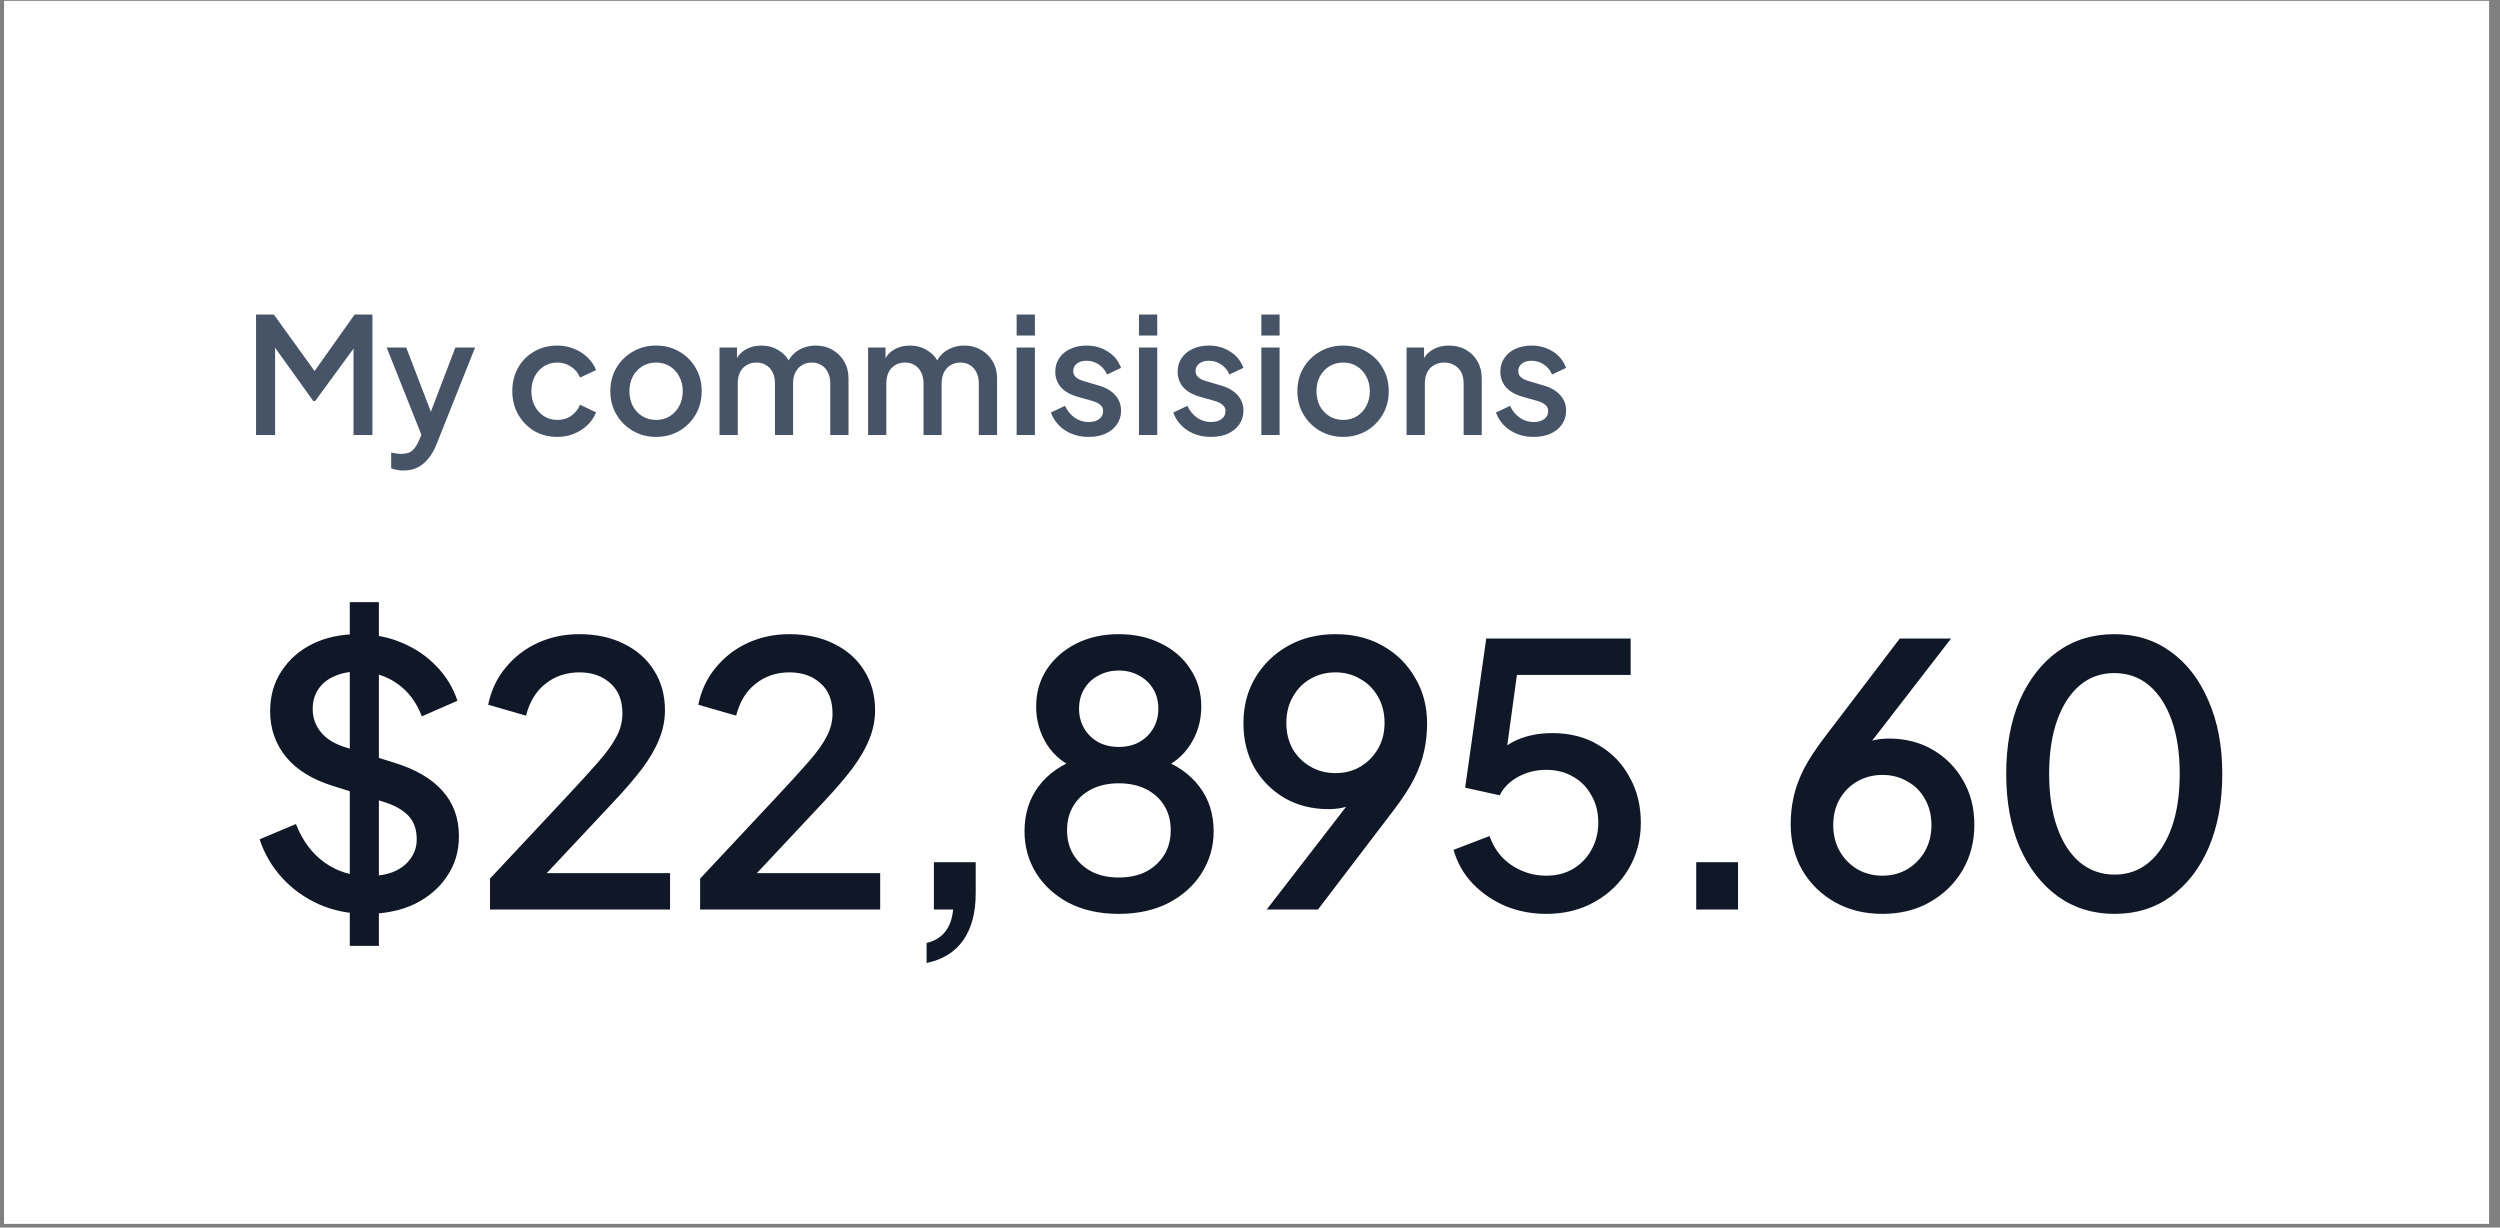<svg width="167" height="82" viewBox="0 0 167 82" fill="none" xmlns="http://www.w3.org/2000/svg">
<rect x="0" y="0" width="167" height="82" fill="#808080" stroke="none"/>
<rect width="166" height="81.7" transform="translate(0.271 0.056)" fill="white"/>
<path d="M17.103 29.056V21.01H18.291L21.315 25.2H20.721L23.69 21.01H24.878V29.056H23.615V22.511L24.09 22.641L21.055 26.788H20.926L17.956 22.641L18.377 22.511V29.056H17.103ZM26.941 31.431C26.797 31.431 26.653 31.417 26.509 31.388C26.372 31.367 26.247 31.331 26.131 31.28V30.233C26.218 30.254 26.322 30.272 26.445 30.287C26.567 30.308 26.686 30.319 26.801 30.319C27.139 30.319 27.388 30.244 27.546 30.092C27.712 29.948 27.859 29.725 27.989 29.423L28.378 28.537L28.356 29.563L25.829 23.213H27.136L29.004 28.084H28.561L30.419 23.213H31.736L29.155 29.693C29.018 30.038 28.845 30.341 28.637 30.6C28.435 30.866 28.194 31.072 27.913 31.215C27.64 31.36 27.316 31.431 26.941 31.431ZM37.234 29.185C36.651 29.185 36.133 29.052 35.679 28.786C35.233 28.512 34.876 28.145 34.61 27.684C34.351 27.223 34.221 26.701 34.221 26.118C34.221 25.542 34.351 25.024 34.61 24.563C34.869 24.102 35.226 23.742 35.679 23.483C36.133 23.217 36.651 23.084 37.234 23.084C37.63 23.084 38.001 23.156 38.346 23.3C38.692 23.437 38.991 23.627 39.243 23.872C39.502 24.117 39.693 24.401 39.815 24.725L38.746 25.222C38.624 24.92 38.426 24.678 38.152 24.498C37.886 24.311 37.58 24.218 37.234 24.218C36.903 24.218 36.604 24.3 36.338 24.466C36.079 24.624 35.874 24.851 35.722 25.146C35.571 25.434 35.496 25.762 35.496 26.129C35.496 26.496 35.571 26.828 35.722 27.123C35.874 27.411 36.079 27.637 36.338 27.803C36.604 27.969 36.903 28.051 37.234 28.051C37.587 28.051 37.893 27.961 38.152 27.781C38.419 27.594 38.617 27.346 38.746 27.036L39.815 27.544C39.7 27.853 39.513 28.134 39.254 28.386C39.002 28.631 38.703 28.825 38.357 28.969C38.012 29.113 37.637 29.185 37.234 29.185ZM43.827 29.185C43.265 29.185 42.75 29.052 42.282 28.786C41.821 28.519 41.454 28.156 41.181 27.695C40.907 27.234 40.77 26.712 40.77 26.129C40.77 25.539 40.907 25.017 41.181 24.563C41.454 24.102 41.821 23.742 42.282 23.483C42.743 23.217 43.258 23.084 43.827 23.084C44.402 23.084 44.917 23.217 45.371 23.483C45.831 23.742 46.195 24.102 46.461 24.563C46.735 25.017 46.872 25.539 46.872 26.129C46.872 26.72 46.735 27.245 46.461 27.706C46.188 28.166 45.821 28.53 45.36 28.797C44.899 29.056 44.388 29.185 43.827 29.185ZM43.827 28.051C44.172 28.051 44.478 27.969 44.744 27.803C45.011 27.637 45.219 27.411 45.371 27.123C45.529 26.828 45.608 26.496 45.608 26.129C45.608 25.762 45.529 25.434 45.371 25.146C45.219 24.858 45.011 24.632 44.744 24.466C44.478 24.3 44.172 24.218 43.827 24.218C43.488 24.218 43.182 24.3 42.908 24.466C42.642 24.632 42.43 24.858 42.271 25.146C42.12 25.434 42.045 25.762 42.045 26.129C42.045 26.496 42.12 26.828 42.271 27.123C42.43 27.411 42.642 27.637 42.908 27.803C43.182 27.969 43.488 28.051 43.827 28.051ZM48.063 29.056V23.213H49.23V24.477L49.078 24.282C49.201 23.887 49.424 23.588 49.748 23.386C50.072 23.185 50.443 23.084 50.86 23.084C51.328 23.084 51.742 23.21 52.102 23.462C52.469 23.706 52.714 24.034 52.836 24.445L52.491 24.477C52.664 24.009 52.926 23.66 53.279 23.429C53.639 23.199 54.049 23.084 54.51 23.084C54.913 23.084 55.277 23.177 55.601 23.365C55.932 23.552 56.195 23.811 56.389 24.142C56.584 24.473 56.681 24.851 56.681 25.276V29.056H55.461V25.611C55.461 25.316 55.407 25.067 55.298 24.866C55.198 24.657 55.054 24.498 54.867 24.39C54.687 24.275 54.474 24.218 54.229 24.218C53.985 24.218 53.769 24.275 53.581 24.39C53.394 24.498 53.247 24.657 53.139 24.866C53.031 25.074 52.977 25.323 52.977 25.611V29.056H51.767V25.611C51.767 25.316 51.713 25.067 51.605 24.866C51.505 24.657 51.361 24.498 51.173 24.39C50.993 24.275 50.777 24.218 50.525 24.218C50.281 24.218 50.065 24.275 49.877 24.39C49.69 24.498 49.543 24.657 49.435 24.866C49.334 25.074 49.283 25.323 49.283 25.611V29.056H48.063ZM57.987 29.056V23.213H59.153V24.477L59.002 24.282C59.124 23.887 59.348 23.588 59.672 23.386C59.995 23.185 60.366 23.084 60.784 23.084C61.252 23.084 61.666 23.21 62.026 23.462C62.393 23.706 62.638 24.034 62.76 24.445L62.414 24.477C62.587 24.009 62.85 23.66 63.203 23.429C63.563 23.199 63.973 23.084 64.434 23.084C64.837 23.084 65.201 23.177 65.525 23.365C65.856 23.552 66.119 23.811 66.313 24.142C66.507 24.473 66.605 24.851 66.605 25.276V29.056H65.384V25.611C65.384 25.316 65.33 25.067 65.222 24.866C65.121 24.657 64.978 24.498 64.79 24.39C64.61 24.275 64.398 24.218 64.153 24.218C63.908 24.218 63.692 24.275 63.505 24.39C63.318 24.498 63.17 24.657 63.062 24.866C62.955 25.074 62.901 25.323 62.901 25.611V29.056H61.691V25.611C61.691 25.316 61.637 25.067 61.529 24.866C61.428 24.657 61.284 24.498 61.097 24.39C60.917 24.275 60.701 24.218 60.449 24.218C60.204 24.218 59.988 24.275 59.801 24.39C59.614 24.498 59.466 24.657 59.358 24.866C59.258 25.074 59.207 25.323 59.207 25.611V29.056H57.987ZM67.911 29.056V23.213H69.131V29.056H67.911ZM67.911 22.414V21.01H69.131V22.414H67.911ZM72.718 29.185C72.12 29.185 71.594 29.038 71.141 28.742C70.695 28.447 70.381 28.051 70.201 27.555L71.141 27.112C71.299 27.443 71.515 27.706 71.789 27.9C72.07 28.095 72.379 28.192 72.718 28.192C73.005 28.192 73.24 28.127 73.419 27.997C73.599 27.868 73.689 27.691 73.689 27.468C73.689 27.324 73.65 27.209 73.571 27.123C73.491 27.029 73.391 26.953 73.268 26.896C73.153 26.838 73.034 26.795 72.912 26.766L71.994 26.507C71.49 26.363 71.112 26.147 70.86 25.859C70.615 25.564 70.493 25.222 70.493 24.833C70.493 24.48 70.583 24.174 70.763 23.915C70.943 23.649 71.191 23.444 71.508 23.3C71.825 23.156 72.181 23.084 72.577 23.084C73.11 23.084 73.585 23.217 74.003 23.483C74.42 23.742 74.715 24.106 74.888 24.574L73.949 25.017C73.833 24.736 73.65 24.513 73.398 24.347C73.153 24.182 72.876 24.099 72.566 24.099C72.3 24.099 72.088 24.164 71.929 24.293C71.771 24.416 71.692 24.578 71.692 24.779C71.692 24.916 71.728 25.031 71.8 25.125C71.872 25.211 71.965 25.283 72.08 25.341C72.195 25.391 72.314 25.434 72.437 25.47L73.387 25.751C73.869 25.888 74.24 26.104 74.499 26.399C74.758 26.687 74.888 27.033 74.888 27.436C74.888 27.781 74.794 28.087 74.607 28.354C74.427 28.613 74.175 28.818 73.851 28.969C73.527 29.113 73.15 29.185 72.718 29.185ZM76.084 29.056V23.213H77.304V29.056H76.084ZM76.084 22.414V21.01H77.304V22.414H76.084ZM80.891 29.185C80.293 29.185 79.767 29.038 79.314 28.742C78.868 28.447 78.554 28.051 78.374 27.555L79.314 27.112C79.472 27.443 79.688 27.706 79.962 27.9C80.243 28.095 80.552 28.192 80.891 28.192C81.179 28.192 81.413 28.127 81.593 27.997C81.772 27.868 81.862 27.691 81.862 27.468C81.862 27.324 81.823 27.209 81.744 27.123C81.665 27.029 81.564 26.953 81.441 26.896C81.326 26.838 81.207 26.795 81.085 26.766L80.167 26.507C79.663 26.363 79.285 26.147 79.033 25.859C78.788 25.564 78.666 25.222 78.666 24.833C78.666 24.48 78.756 24.174 78.936 23.915C79.116 23.649 79.364 23.444 79.681 23.3C79.998 23.156 80.354 23.084 80.75 23.084C81.283 23.084 81.758 23.217 82.176 23.483C82.593 23.742 82.888 24.106 83.061 24.574L82.122 25.017C82.007 24.736 81.823 24.513 81.571 24.347C81.326 24.182 81.049 24.099 80.739 24.099C80.473 24.099 80.261 24.164 80.102 24.293C79.944 24.416 79.865 24.578 79.865 24.779C79.865 24.916 79.901 25.031 79.973 25.125C80.045 25.211 80.138 25.283 80.254 25.341C80.369 25.391 80.487 25.434 80.61 25.47L81.56 25.751C82.043 25.888 82.413 26.104 82.672 26.399C82.932 26.687 83.061 27.033 83.061 27.436C83.061 27.781 82.968 28.087 82.781 28.354C82.6 28.613 82.349 28.818 82.025 28.969C81.701 29.113 81.323 29.185 80.891 29.185ZM84.257 29.056V23.213H85.477V29.056H84.257ZM84.257 22.414V21.01H85.477V22.414H84.257ZM89.722 29.185C89.161 29.185 88.646 29.052 88.178 28.786C87.718 28.519 87.35 28.156 87.077 27.695C86.803 27.234 86.666 26.712 86.666 26.129C86.666 25.539 86.803 25.017 87.077 24.563C87.35 24.102 87.718 23.742 88.178 23.483C88.639 23.217 89.154 23.084 89.722 23.084C90.298 23.084 90.813 23.217 91.267 23.483C91.728 23.742 92.091 24.102 92.357 24.563C92.631 25.017 92.768 25.539 92.768 26.129C92.768 26.72 92.631 27.245 92.357 27.706C92.084 28.166 91.717 28.53 91.256 28.797C90.795 29.056 90.284 29.185 89.722 29.185ZM89.722 28.051C90.068 28.051 90.374 27.969 90.64 27.803C90.907 27.637 91.116 27.411 91.267 27.123C91.425 26.828 91.504 26.496 91.504 26.129C91.504 25.762 91.425 25.434 91.267 25.146C91.116 24.858 90.907 24.632 90.64 24.466C90.374 24.3 90.068 24.218 89.722 24.218C89.384 24.218 89.078 24.3 88.805 24.466C88.538 24.632 88.326 24.858 88.167 25.146C88.016 25.434 87.941 25.762 87.941 26.129C87.941 26.496 88.016 26.828 88.167 27.123C88.326 27.411 88.538 27.637 88.805 27.803C89.078 27.969 89.384 28.051 89.722 28.051ZM93.959 29.056V23.213H95.126V24.358L94.985 24.207C95.129 23.84 95.359 23.562 95.676 23.375C95.993 23.181 96.36 23.084 96.778 23.084C97.21 23.084 97.591 23.177 97.922 23.365C98.254 23.552 98.513 23.811 98.7 24.142C98.887 24.473 98.981 24.855 98.981 25.287V29.056H97.771V25.611C97.771 25.316 97.717 25.067 97.609 24.866C97.501 24.657 97.347 24.498 97.145 24.39C96.951 24.275 96.727 24.218 96.475 24.218C96.223 24.218 95.997 24.275 95.795 24.39C95.601 24.498 95.449 24.657 95.341 24.866C95.234 25.074 95.18 25.323 95.18 25.611V29.056H93.959ZM102.447 29.185C101.849 29.185 101.323 29.038 100.87 28.742C100.424 28.447 100.11 28.051 99.93 27.555L100.87 27.112C101.028 27.443 101.244 27.706 101.518 27.9C101.799 28.095 102.108 28.192 102.447 28.192C102.735 28.192 102.969 28.127 103.148 27.997C103.328 27.868 103.418 27.691 103.418 27.468C103.418 27.324 103.379 27.209 103.3 27.123C103.22 27.029 103.12 26.953 102.997 26.896C102.882 26.838 102.763 26.795 102.641 26.766L101.723 26.507C101.219 26.363 100.841 26.147 100.589 25.859C100.344 25.564 100.222 25.222 100.222 24.833C100.222 24.48 100.312 24.174 100.492 23.915C100.672 23.649 100.92 23.444 101.237 23.3C101.554 23.156 101.91 23.084 102.306 23.084C102.839 23.084 103.314 23.217 103.732 23.483C104.149 23.742 104.444 24.106 104.617 24.574L103.678 25.017C103.562 24.736 103.379 24.513 103.127 24.347C102.882 24.182 102.605 24.099 102.295 24.099C102.029 24.099 101.817 24.164 101.658 24.293C101.5 24.416 101.421 24.578 101.421 24.779C101.421 24.916 101.457 25.031 101.529 25.125C101.601 25.211 101.694 25.283 101.809 25.341C101.925 25.391 102.043 25.434 102.166 25.47L103.116 25.751C103.598 25.888 103.969 26.104 104.228 26.399C104.488 26.687 104.617 27.033 104.617 27.436C104.617 27.781 104.524 28.087 104.336 28.354C104.156 28.613 103.904 28.818 103.58 28.969C103.256 29.113 102.879 29.185 102.447 29.185Z" fill="#475467"/>
<path d="M24.484 61.047C23.35 61.047 22.297 60.837 21.325 60.416C20.354 59.978 19.527 59.387 18.847 58.642C18.167 57.897 17.665 57.038 17.341 56.066L19.77 55.046C20.208 56.164 20.848 57.022 21.69 57.621C22.532 58.221 23.504 58.52 24.606 58.52C25.254 58.52 25.821 58.423 26.306 58.229C26.793 58.018 27.165 57.727 27.424 57.354C27.7 56.982 27.837 56.552 27.837 56.066C27.837 55.402 27.651 54.876 27.278 54.487C26.906 54.098 26.355 53.791 25.626 53.564L22.224 52.495C20.864 52.073 19.827 51.434 19.114 50.575C18.402 49.7 18.045 48.68 18.045 47.514C18.045 46.493 18.296 45.602 18.799 44.841C19.301 44.063 19.989 43.456 20.864 43.018C21.755 42.581 22.767 42.362 23.901 42.362C24.986 42.362 25.974 42.557 26.865 42.946C27.756 43.318 28.518 43.836 29.149 44.501C29.797 45.165 30.267 45.934 30.559 46.809L28.177 47.854C27.821 46.898 27.262 46.161 26.501 45.643C25.756 45.124 24.889 44.865 23.901 44.865C23.302 44.865 22.775 44.97 22.322 45.181C21.868 45.375 21.512 45.667 21.253 46.056C21.01 46.428 20.888 46.866 20.888 47.368C20.888 47.951 21.074 48.469 21.447 48.923C21.82 49.376 22.387 49.717 23.148 49.943L26.306 50.94C27.748 51.377 28.834 52.009 29.562 52.835C30.291 53.645 30.656 54.657 30.656 55.872C30.656 56.876 30.389 57.767 29.854 58.545C29.336 59.322 28.615 59.938 27.692 60.391C26.768 60.829 25.699 61.047 24.484 61.047ZM23.366 63.186V40.224H25.31V63.186H23.366ZM32.732 60.756V58.691L37.689 53.394C38.661 52.357 39.422 51.523 39.973 50.891C40.54 50.243 40.945 49.676 41.188 49.19C41.447 48.704 41.577 48.194 41.577 47.659C41.577 46.785 41.309 46.112 40.775 45.643C40.24 45.157 39.552 44.914 38.71 44.914C37.835 44.914 37.082 45.165 36.45 45.667C35.818 46.153 35.381 46.866 35.138 47.805L32.611 47.076C32.805 46.12 33.194 45.294 33.777 44.598C34.36 43.885 35.073 43.334 35.915 42.946C36.774 42.557 37.697 42.362 38.685 42.362C39.835 42.362 40.84 42.581 41.698 43.018C42.557 43.44 43.221 44.031 43.691 44.792C44.177 45.553 44.42 46.436 44.42 47.441C44.42 48.105 44.29 48.753 44.031 49.384C43.788 50 43.407 50.656 42.889 51.353C42.37 52.033 41.706 52.802 40.896 53.661L36.523 58.326H44.76V60.756H32.732ZM46.768 60.756V58.691L51.725 53.394C52.697 52.357 53.458 51.523 54.009 50.891C54.576 50.243 54.981 49.676 55.224 49.19C55.483 48.704 55.613 48.194 55.613 47.659C55.613 46.785 55.345 46.112 54.811 45.643C54.276 45.157 53.588 44.914 52.745 44.914C51.871 44.914 51.117 45.165 50.486 45.667C49.854 46.153 49.417 46.866 49.174 47.805L46.647 47.076C46.841 46.12 47.23 45.294 47.813 44.598C48.396 43.885 49.109 43.334 49.951 42.946C50.81 42.557 51.733 42.362 52.721 42.362C53.871 42.362 54.876 42.581 55.734 43.018C56.593 43.44 57.257 44.031 57.727 44.792C58.212 45.553 58.456 46.436 58.456 47.441C58.456 48.105 58.326 48.753 58.067 49.384C57.824 50 57.443 50.656 56.925 51.353C56.406 52.033 55.742 52.802 54.932 53.661L50.559 58.326H58.796V60.756H46.768ZM61.897 64.328V62.991C62.432 62.862 62.845 62.611 63.137 62.238C63.428 61.882 63.606 61.388 63.671 60.756H62.383V57.597H65.178V59.663C65.178 60.958 64.902 62.003 64.352 62.797C63.801 63.591 62.983 64.101 61.897 64.328ZM74.73 61.047C73.466 61.047 72.357 60.804 71.401 60.319C70.461 59.816 69.733 59.152 69.214 58.326C68.696 57.484 68.437 56.552 68.437 55.532C68.437 54.365 68.752 53.361 69.384 52.519C70.032 51.66 70.939 51.037 72.106 50.648L71.984 51.377C71.126 51.053 70.445 50.51 69.943 49.749C69.457 48.971 69.214 48.121 69.214 47.198C69.214 46.274 69.449 45.448 69.919 44.719C70.405 43.99 71.061 43.415 71.887 42.994C72.729 42.573 73.677 42.362 74.73 42.362C75.799 42.362 76.746 42.573 77.573 42.994C78.399 43.399 79.047 43.966 79.516 44.695C80.002 45.424 80.245 46.258 80.245 47.198C80.245 48.153 79.994 49.012 79.492 49.773C79.006 50.518 78.342 51.053 77.5 51.377L77.378 50.648C78.544 51.053 79.452 51.676 80.1 52.519C80.748 53.361 81.072 54.365 81.072 55.532C81.072 56.552 80.804 57.484 80.27 58.326C79.751 59.152 79.014 59.816 78.058 60.319C77.103 60.804 75.993 61.047 74.73 61.047ZM74.73 58.618C75.426 58.618 76.034 58.488 76.552 58.229C77.07 57.953 77.475 57.581 77.767 57.111C78.058 56.641 78.204 56.091 78.204 55.459C78.204 54.827 78.058 54.276 77.767 53.807C77.475 53.337 77.07 52.972 76.552 52.713C76.034 52.454 75.426 52.325 74.73 52.325C74.049 52.325 73.45 52.454 72.932 52.713C72.413 52.972 72.008 53.337 71.717 53.807C71.425 54.276 71.279 54.827 71.279 55.459C71.279 56.091 71.425 56.641 71.717 57.111C72.008 57.581 72.413 57.953 72.932 58.229C73.45 58.488 74.049 58.618 74.73 58.618ZM74.73 49.895C75.248 49.895 75.702 49.789 76.09 49.579C76.495 49.352 76.811 49.044 77.038 48.656C77.265 48.267 77.378 47.829 77.378 47.343C77.378 46.841 77.265 46.404 77.038 46.031C76.811 45.643 76.495 45.343 76.09 45.132C75.702 44.906 75.248 44.792 74.73 44.792C74.228 44.792 73.774 44.906 73.369 45.132C72.964 45.343 72.648 45.643 72.421 46.031C72.195 46.404 72.081 46.841 72.081 47.343C72.081 47.829 72.195 48.267 72.421 48.656C72.648 49.044 72.964 49.352 73.369 49.579C73.774 49.789 74.228 49.895 74.73 49.895ZM84.616 60.756L90.811 52.738L91.297 53.053C91.071 53.296 90.82 53.491 90.544 53.637C90.285 53.782 90.002 53.888 89.694 53.953C89.402 54.017 89.086 54.05 88.746 54.05C87.661 54.05 86.689 53.807 85.83 53.321C84.972 52.819 84.292 52.138 83.789 51.28C83.303 50.405 83.061 49.417 83.061 48.315C83.061 47.165 83.328 46.145 83.862 45.254C84.397 44.363 85.126 43.658 86.049 43.14C86.972 42.621 88.025 42.362 89.208 42.362C90.406 42.362 91.46 42.621 92.367 43.14C93.29 43.658 94.011 44.371 94.529 45.278C95.064 46.169 95.331 47.19 95.331 48.34C95.331 48.955 95.266 49.563 95.136 50.162C95.007 50.761 94.78 51.385 94.456 52.033C94.132 52.665 93.679 53.361 93.096 54.123L88.042 60.756H84.616ZM89.208 51.644C89.84 51.644 90.398 51.498 90.884 51.207C91.37 50.915 91.759 50.518 92.051 50.016C92.342 49.514 92.488 48.939 92.488 48.291C92.488 47.627 92.342 47.044 92.051 46.542C91.759 46.023 91.362 45.626 90.86 45.351C90.374 45.059 89.823 44.914 89.208 44.914C88.592 44.914 88.034 45.059 87.531 45.351C87.045 45.626 86.657 46.023 86.365 46.542C86.073 47.044 85.928 47.627 85.928 48.291C85.928 48.939 86.065 49.514 86.341 50.016C86.632 50.518 87.029 50.915 87.531 51.207C88.034 51.498 88.592 51.644 89.208 51.644ZM103.291 61.047C102.335 61.047 101.436 60.877 100.594 60.537C99.751 60.181 99.022 59.687 98.407 59.055C97.791 58.423 97.354 57.662 97.095 56.771L99.5 55.848C99.808 56.706 100.31 57.362 101.007 57.816C101.703 58.269 102.464 58.496 103.291 58.496C103.971 58.496 104.57 58.342 105.089 58.035C105.607 57.727 106.012 57.306 106.304 56.771C106.611 56.236 106.765 55.629 106.765 54.949C106.765 54.252 106.611 53.645 106.304 53.126C106.012 52.592 105.607 52.179 105.089 51.887C104.57 51.579 103.971 51.425 103.291 51.425C102.61 51.425 101.987 51.579 101.42 51.887C100.853 52.195 100.44 52.608 100.18 53.126L97.872 52.616L99.281 42.654H108.928V45.084H100.399L101.493 43.893L100.448 51.523L99.549 50.915C100.035 50.235 100.626 49.741 101.322 49.433C102.019 49.125 102.813 48.971 103.704 48.971C104.886 48.971 105.915 49.239 106.789 49.773C107.68 50.292 108.369 51.004 108.855 51.911C109.357 52.802 109.608 53.815 109.608 54.949C109.608 56.099 109.333 57.136 108.782 58.059C108.231 58.982 107.478 59.711 106.522 60.246C105.583 60.78 104.505 61.047 103.291 61.047ZM113.307 60.756V57.597H116.101V60.756H113.307ZM125.74 61.047C124.557 61.047 123.504 60.788 122.581 60.27C121.658 59.752 120.929 59.039 120.394 58.132C119.876 57.225 119.617 56.196 119.617 55.046C119.617 54.447 119.681 53.847 119.811 53.248C119.941 52.648 120.167 52.025 120.491 51.377C120.832 50.729 121.285 50.032 121.852 49.287L126.906 42.654H130.332L124.136 50.672L123.65 50.356C123.877 50.097 124.12 49.895 124.379 49.749C124.654 49.603 124.938 49.498 125.229 49.433C125.537 49.368 125.861 49.336 126.201 49.336C127.287 49.336 128.259 49.587 129.117 50.089C129.976 50.591 130.648 51.272 131.134 52.13C131.636 52.989 131.887 53.977 131.887 55.094C131.887 56.228 131.62 57.249 131.085 58.156C130.551 59.047 129.822 59.752 128.898 60.27C127.991 60.788 126.938 61.047 125.74 61.047ZM125.74 58.496C126.371 58.496 126.93 58.35 127.416 58.059C127.902 57.767 128.291 57.37 128.583 56.868C128.874 56.35 129.02 55.767 129.02 55.119C129.02 54.455 128.874 53.871 128.583 53.369C128.307 52.867 127.918 52.478 127.416 52.203C126.93 51.911 126.371 51.766 125.74 51.766C125.124 51.766 124.565 51.911 124.063 52.203C123.577 52.478 123.188 52.867 122.897 53.369C122.605 53.871 122.46 54.455 122.46 55.119C122.46 55.767 122.605 56.35 122.897 56.868C123.188 57.37 123.577 57.767 124.063 58.059C124.565 58.35 125.124 58.496 125.74 58.496ZM141.256 61.047C139.814 61.047 138.551 60.659 137.466 59.881C136.38 59.087 135.53 57.994 134.914 56.601C134.315 55.192 134.015 53.556 134.015 51.693C134.015 49.814 134.315 48.178 134.914 46.785C135.53 45.392 136.372 44.306 137.441 43.529C138.527 42.751 139.79 42.362 141.232 42.362C142.673 42.362 143.929 42.751 144.998 43.529C146.083 44.306 146.926 45.4 147.525 46.809C148.14 48.202 148.448 49.83 148.448 51.693C148.448 53.556 148.149 55.192 147.549 56.601C146.95 57.994 146.107 59.087 145.022 59.881C143.953 60.659 142.698 61.047 141.256 61.047ZM141.256 58.423C142.147 58.423 142.916 58.148 143.564 57.597C144.212 57.046 144.714 56.269 145.071 55.264C145.427 54.26 145.605 53.07 145.605 51.693C145.605 50.316 145.427 49.125 145.071 48.121C144.714 47.117 144.212 46.339 143.564 45.788C142.916 45.238 142.139 44.962 141.232 44.962C140.341 44.962 139.571 45.238 138.923 45.788C138.275 46.339 137.773 47.117 137.417 48.121C137.061 49.125 136.882 50.316 136.882 51.693C136.882 53.053 137.061 54.244 137.417 55.264C137.773 56.269 138.275 57.046 138.923 57.597C139.588 58.148 140.365 58.423 141.256 58.423Z" fill="#101828"/>
</svg>
